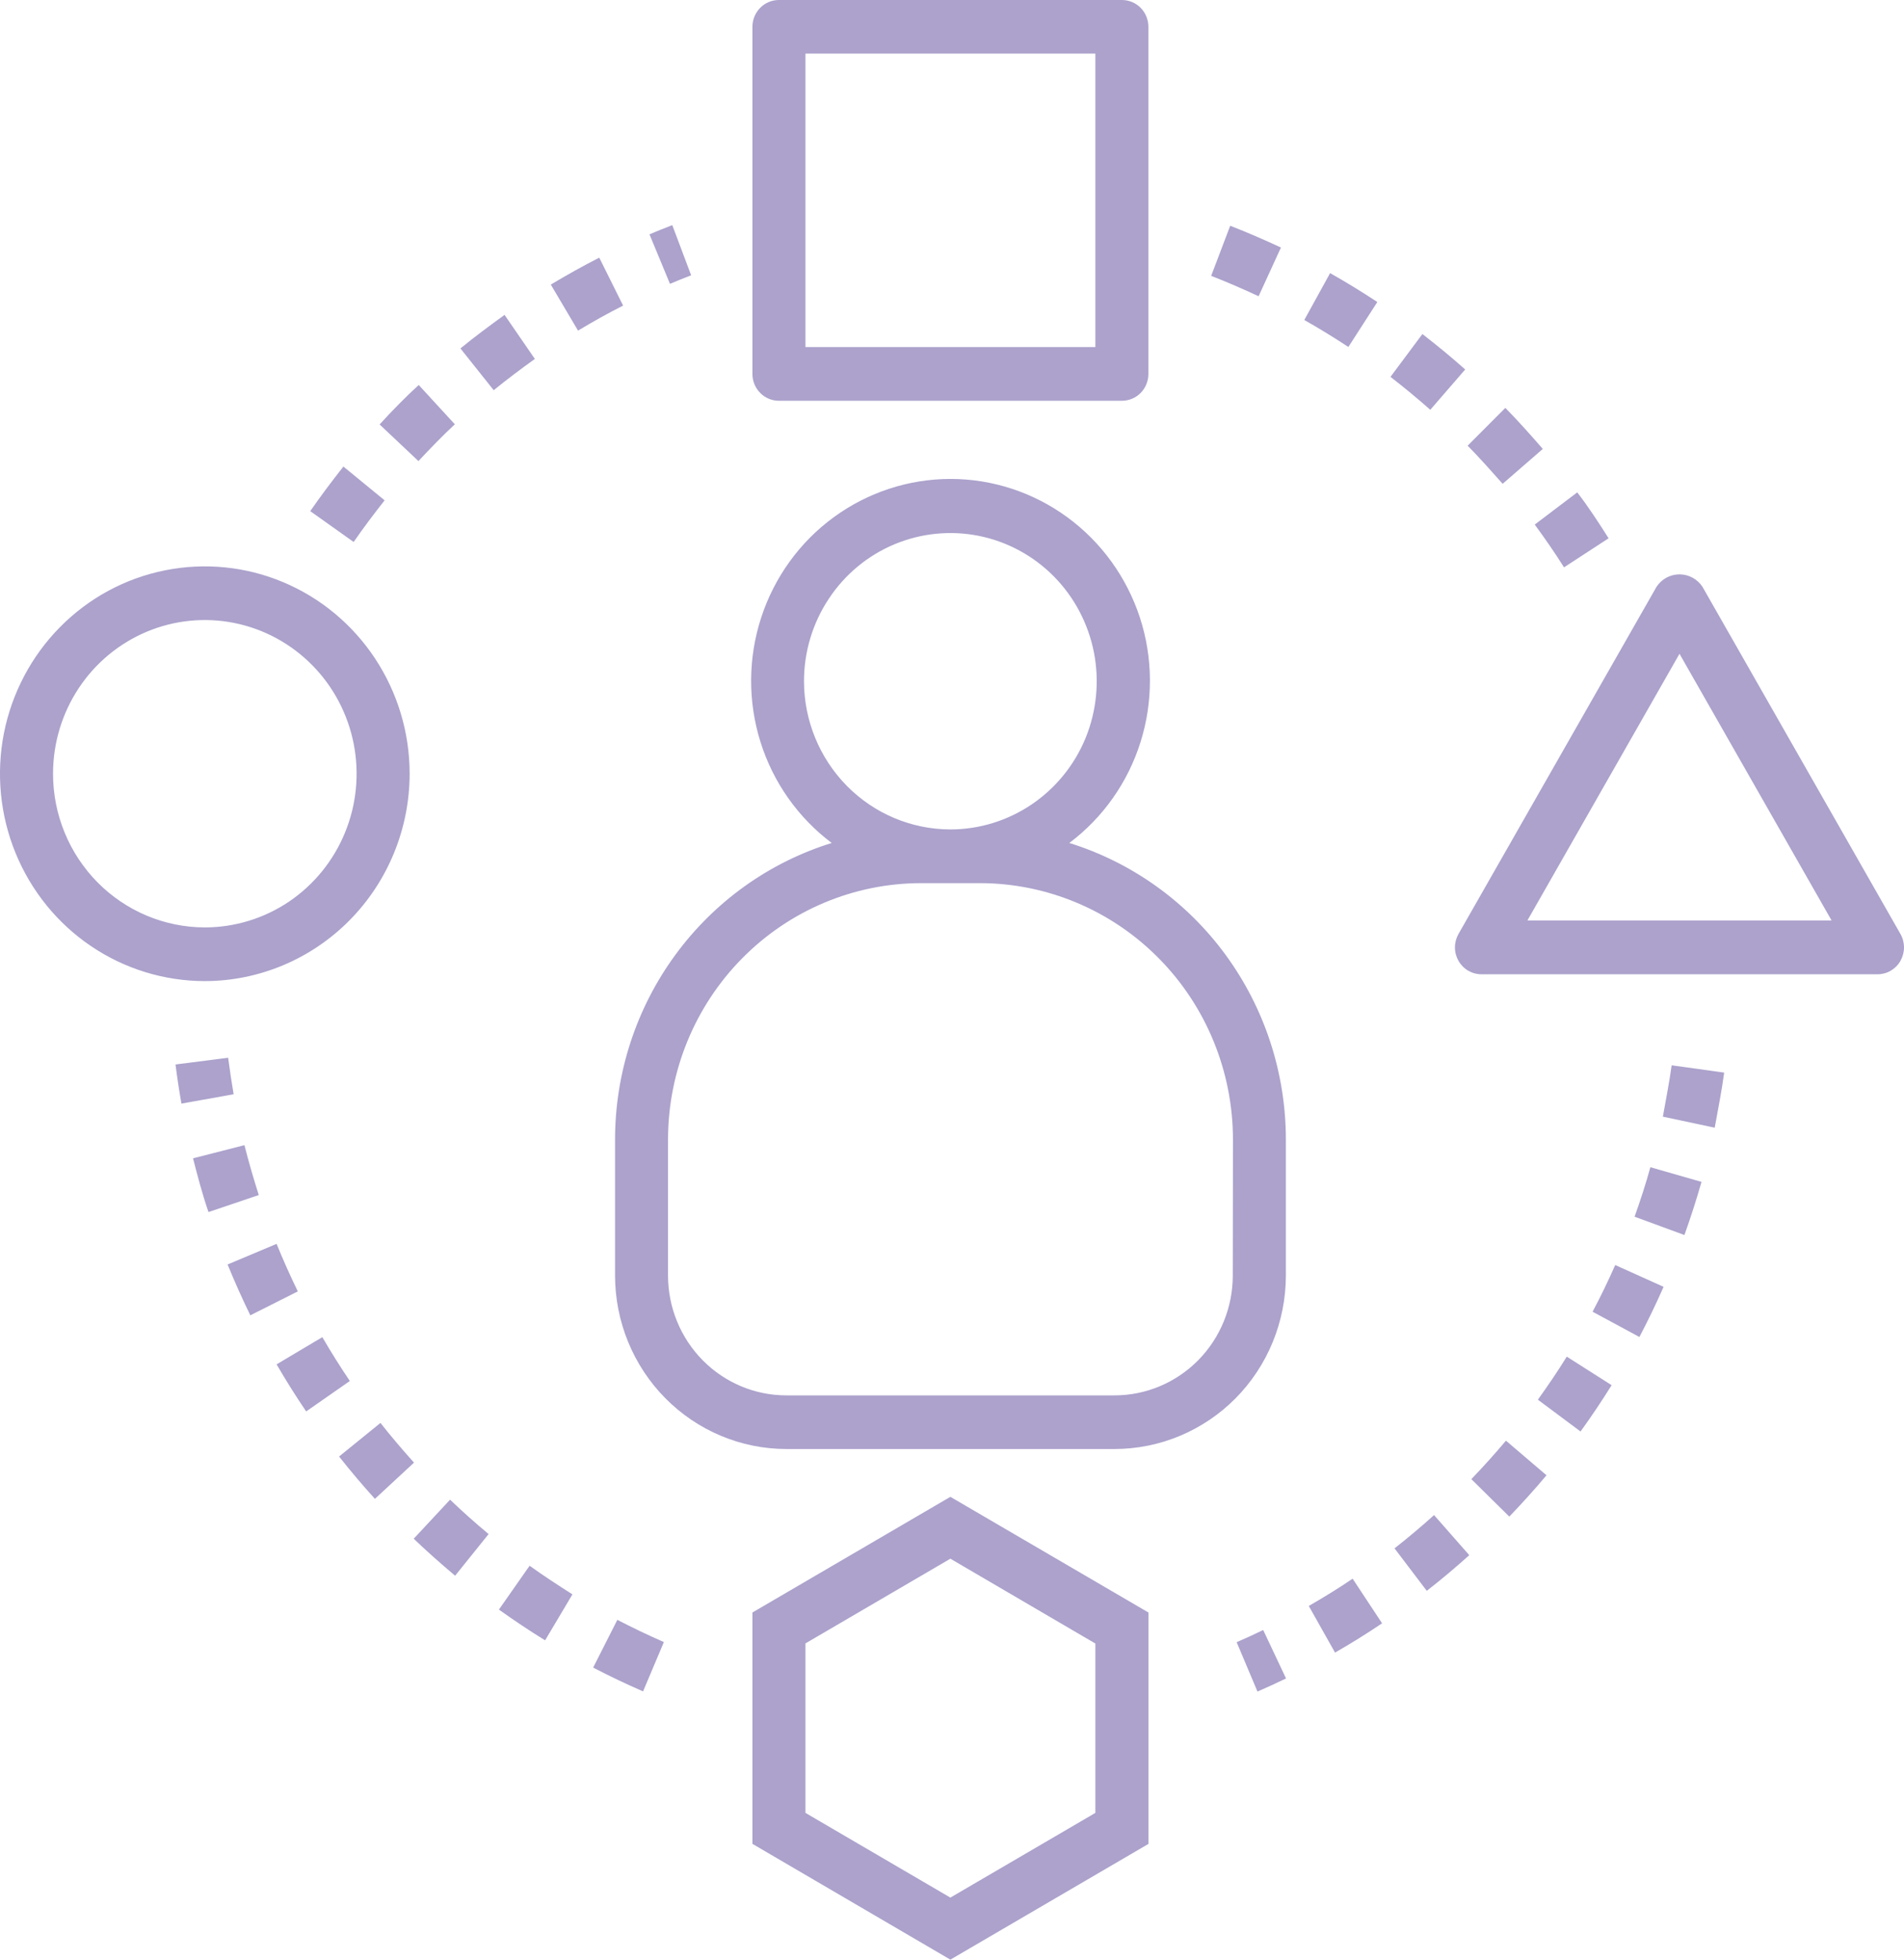 <svg width="34" height="35" viewBox="0 0 34 35" fill="none" xmlns="http://www.w3.org/2000/svg">
<path d="M8.037 26.785C8.26 26.998 8.488 27.202 8.725 27.399L8.127 28.143C7.873 27.928 7.628 27.713 7.388 27.482L8.037 26.785ZM9.01 5.624C8.741 5.819 8.478 6.013 8.222 6.223L8.816 6.969C9.056 6.775 9.3 6.59 9.551 6.411L9.01 5.624ZM4.939 22.216L4.064 22.584C4.189 22.891 4.325 23.194 4.47 23.492L5.318 23.065C5.182 22.786 5.056 22.503 4.939 22.216ZM6.794 25.414L6.055 26.014C6.26 26.273 6.473 26.526 6.695 26.77L7.393 26.123C7.185 25.892 6.986 25.658 6.794 25.414ZM5.756 23.882L4.939 24.368C5.106 24.655 5.282 24.935 5.467 25.209L6.247 24.665C6.075 24.411 5.911 24.149 5.756 23.882ZM27.55 8.018C27.331 7.767 27.115 7.523 26.881 7.285L26.208 7.96C26.426 8.182 26.627 8.409 26.833 8.641L27.55 8.018ZM8.909 28.748C9.179 28.94 9.452 29.124 9.734 29.297L10.222 28.476C9.96 28.309 9.71 28.146 9.457 27.965L8.909 28.748ZM12.342 4.917L12.005 4.021C11.87 4.074 11.732 4.127 11.598 4.186L11.964 5.07C12.087 5.016 12.215 4.966 12.342 4.917ZM4.365 20.453L3.447 20.688C3.528 21.005 3.616 21.338 3.723 21.648L4.621 21.344C4.527 21.048 4.441 20.754 4.365 20.453ZM27.929 10.133L28.725 9.614C28.554 9.344 28.36 9.045 28.165 8.794L27.406 9.369C27.589 9.618 27.764 9.871 27.929 10.133ZM8.122 7.578L7.477 6.876C7.237 7.096 6.997 7.341 6.779 7.581L7.472 8.235C7.683 8.01 7.896 7.788 8.122 7.578ZM4.074 18.892L3.134 19.012C3.164 19.247 3.199 19.479 3.24 19.711L4.172 19.544C4.135 19.327 4.103 19.11 4.074 18.892ZM6.868 8.936L6.132 8.333C5.926 8.595 5.73 8.855 5.54 9.129L6.315 9.68C6.492 9.424 6.676 9.18 6.868 8.936ZM22.874 4.421C22.573 4.282 22.277 4.152 21.968 4.032L21.628 4.927C21.917 5.039 22.194 5.161 22.475 5.291L22.874 4.421ZM10.701 4.602C10.407 4.752 10.121 4.912 9.836 5.083L10.322 5.905C10.585 5.747 10.85 5.598 11.127 5.458L10.701 4.602ZM26.274 26.418L26.952 27.087C27.182 26.848 27.402 26.604 27.616 26.349L26.892 25.731C26.693 25.968 26.487 26.196 26.274 26.418ZM26.164 6.599C25.918 6.379 25.661 6.169 25.4 5.966L24.83 6.731C25.073 6.919 25.31 7.115 25.541 7.319L26.164 6.599ZM24.902 27.654L25.478 28.413C25.739 28.21 25.991 27.997 26.237 27.776L25.608 27.06C25.38 27.266 25.145 27.464 24.902 27.654ZM28.439 23.428L29.275 23.879C29.43 23.584 29.573 23.288 29.707 22.983L28.843 22.594C28.719 22.876 28.584 23.155 28.439 23.428ZM29.189 21.731L30.079 22.058C30.191 21.744 30.292 21.43 30.384 21.109L29.471 20.847C29.389 21.145 29.293 21.439 29.189 21.731ZM27.462 24.999L28.224 25.567C28.419 25.297 28.602 25.024 28.779 24.74L27.978 24.23C27.815 24.494 27.642 24.748 27.462 24.999ZM29.694 19.944L30.62 20.141C30.68 19.809 30.743 19.493 30.789 19.157L29.851 19.027C29.808 19.34 29.749 19.634 29.694 19.944ZM23.371 28.683L23.84 29.516C24.126 29.352 24.406 29.178 24.68 28.993L24.154 28.196C23.901 28.368 23.636 28.531 23.371 28.683ZM10.592 29.784C10.885 29.936 11.179 30.076 11.483 30.209L11.855 29.328C11.573 29.205 11.298 29.073 11.024 28.931L10.592 29.784ZM24.595 5.394C24.319 5.212 24.04 5.041 23.752 4.878L23.291 5.715C23.56 5.868 23.82 6.027 24.078 6.197L24.595 5.394ZM22.083 29.33L22.455 30.212C22.627 30.137 22.797 30.059 22.965 29.978L22.557 29.113C22.401 29.189 22.243 29.261 22.083 29.33ZM22.962 22.785C22.96 23.606 22.638 24.393 22.065 24.973C21.491 25.553 20.714 25.879 19.904 25.88H14.041C13.231 25.879 12.454 25.553 11.88 24.972C11.307 24.392 10.984 23.605 10.983 22.784V20.347C10.985 19.162 11.361 18.009 12.058 17.057C12.754 16.105 13.733 15.403 14.852 15.056C14.251 14.604 13.805 13.972 13.579 13.249C13.353 12.526 13.358 11.749 13.593 11.029C13.828 10.309 14.281 9.682 14.888 9.238C15.495 8.794 16.225 8.554 16.974 8.554C17.723 8.554 18.452 8.794 19.059 9.238C19.666 9.682 20.119 10.309 20.355 11.029C20.59 11.749 20.594 12.526 20.368 13.249C20.142 13.972 19.697 14.604 19.095 15.056C20.213 15.404 21.192 16.105 21.888 17.057C22.584 18.01 22.96 19.163 22.962 20.347V22.785ZM16.971 14.814C17.488 14.814 17.993 14.658 18.423 14.367C18.853 14.076 19.188 13.663 19.386 13.18C19.583 12.696 19.635 12.164 19.534 11.65C19.433 11.137 19.184 10.665 18.819 10.295C18.453 9.925 17.987 9.673 17.48 9.571C16.974 9.469 16.448 9.522 15.97 9.722C15.493 9.922 15.085 10.261 14.798 10.697C14.51 11.132 14.357 11.644 14.357 12.167C14.358 12.869 14.634 13.541 15.124 14.038C15.614 14.534 16.278 14.813 16.971 14.814ZM22.017 20.347C22.015 19.135 21.539 17.972 20.692 17.115C19.845 16.257 18.697 15.775 17.5 15.773H16.446C15.248 15.775 14.101 16.257 13.254 17.115C12.407 17.972 11.931 19.135 11.929 20.347V22.785C11.93 23.352 12.153 23.895 12.549 24.296C12.944 24.696 13.481 24.922 14.04 24.922H19.903C20.462 24.922 20.999 24.696 21.395 24.296C21.791 23.895 22.013 23.352 22.014 22.785L22.017 20.347ZM13.436 6.679V0.479C13.436 0.352 13.486 0.23 13.575 0.14C13.663 0.05 13.784 0 13.909 0H20.034C20.159 -6.54006e-08 20.28 0.05 20.369 0.14C20.457 0.23 20.507 0.352 20.507 0.479V6.679C20.507 6.806 20.457 6.928 20.369 7.018C20.28 7.108 20.159 7.158 20.034 7.158H13.909C13.784 7.158 13.663 7.108 13.575 7.018C13.486 6.928 13.436 6.806 13.436 6.679ZM14.383 6.199H19.56V0.957H14.383V6.199ZM3.656 17.523C2.933 17.522 2.226 17.305 1.625 16.898C1.023 16.491 0.555 15.912 0.278 15.236C0.001 14.559 -0.071 13.814 0.07 13.096C0.212 12.378 0.56 11.718 1.072 11.2C1.583 10.682 2.235 10.329 2.944 10.187C3.654 10.044 4.389 10.117 5.057 10.398C5.725 10.678 6.296 11.153 6.698 11.762C7.1 12.371 7.315 13.087 7.315 13.819C7.314 14.801 6.928 15.743 6.242 16.437C5.556 17.131 4.626 17.522 3.656 17.523ZM3.656 16.564C4.192 16.564 4.717 16.403 5.163 16.102C5.608 15.8 5.956 15.372 6.161 14.87C6.367 14.369 6.42 13.817 6.316 13.284C6.211 12.752 5.953 12.262 5.574 11.879C5.195 11.495 4.712 11.233 4.186 11.127C3.661 11.021 3.116 11.075 2.62 11.283C2.125 11.491 1.701 11.843 1.404 12.294C1.106 12.745 0.947 13.276 0.947 13.819C0.947 14.547 1.233 15.244 1.741 15.759C2.249 16.273 2.938 16.563 3.656 16.564ZM16.971 26.734L20.508 28.8V32.933L16.971 35L13.436 32.932V28.8L16.971 26.734ZM19.56 29.354L16.971 27.839L14.383 29.352V32.379L16.971 33.892L19.56 32.379V29.354ZM33.937 17.161C33.896 17.234 33.836 17.294 33.764 17.337C33.692 17.379 33.61 17.401 33.527 17.401H26.455C26.372 17.401 26.29 17.379 26.218 17.337C26.146 17.295 26.086 17.234 26.045 17.161C26.003 17.088 25.981 17.006 25.981 16.922C25.981 16.837 26.003 16.755 26.044 16.682L29.581 10.48C29.626 10.412 29.687 10.356 29.758 10.317C29.83 10.279 29.91 10.258 29.991 10.258C30.072 10.258 30.152 10.279 30.223 10.317C30.295 10.356 30.356 10.412 30.401 10.48L33.937 16.682C33.978 16.754 34 16.837 34 16.921C34 17.004 33.978 17.087 33.937 17.159V17.161ZM32.707 16.44L29.991 11.677L27.275 16.44H32.707Z" fill="#ACA2CC"/>
</svg>
